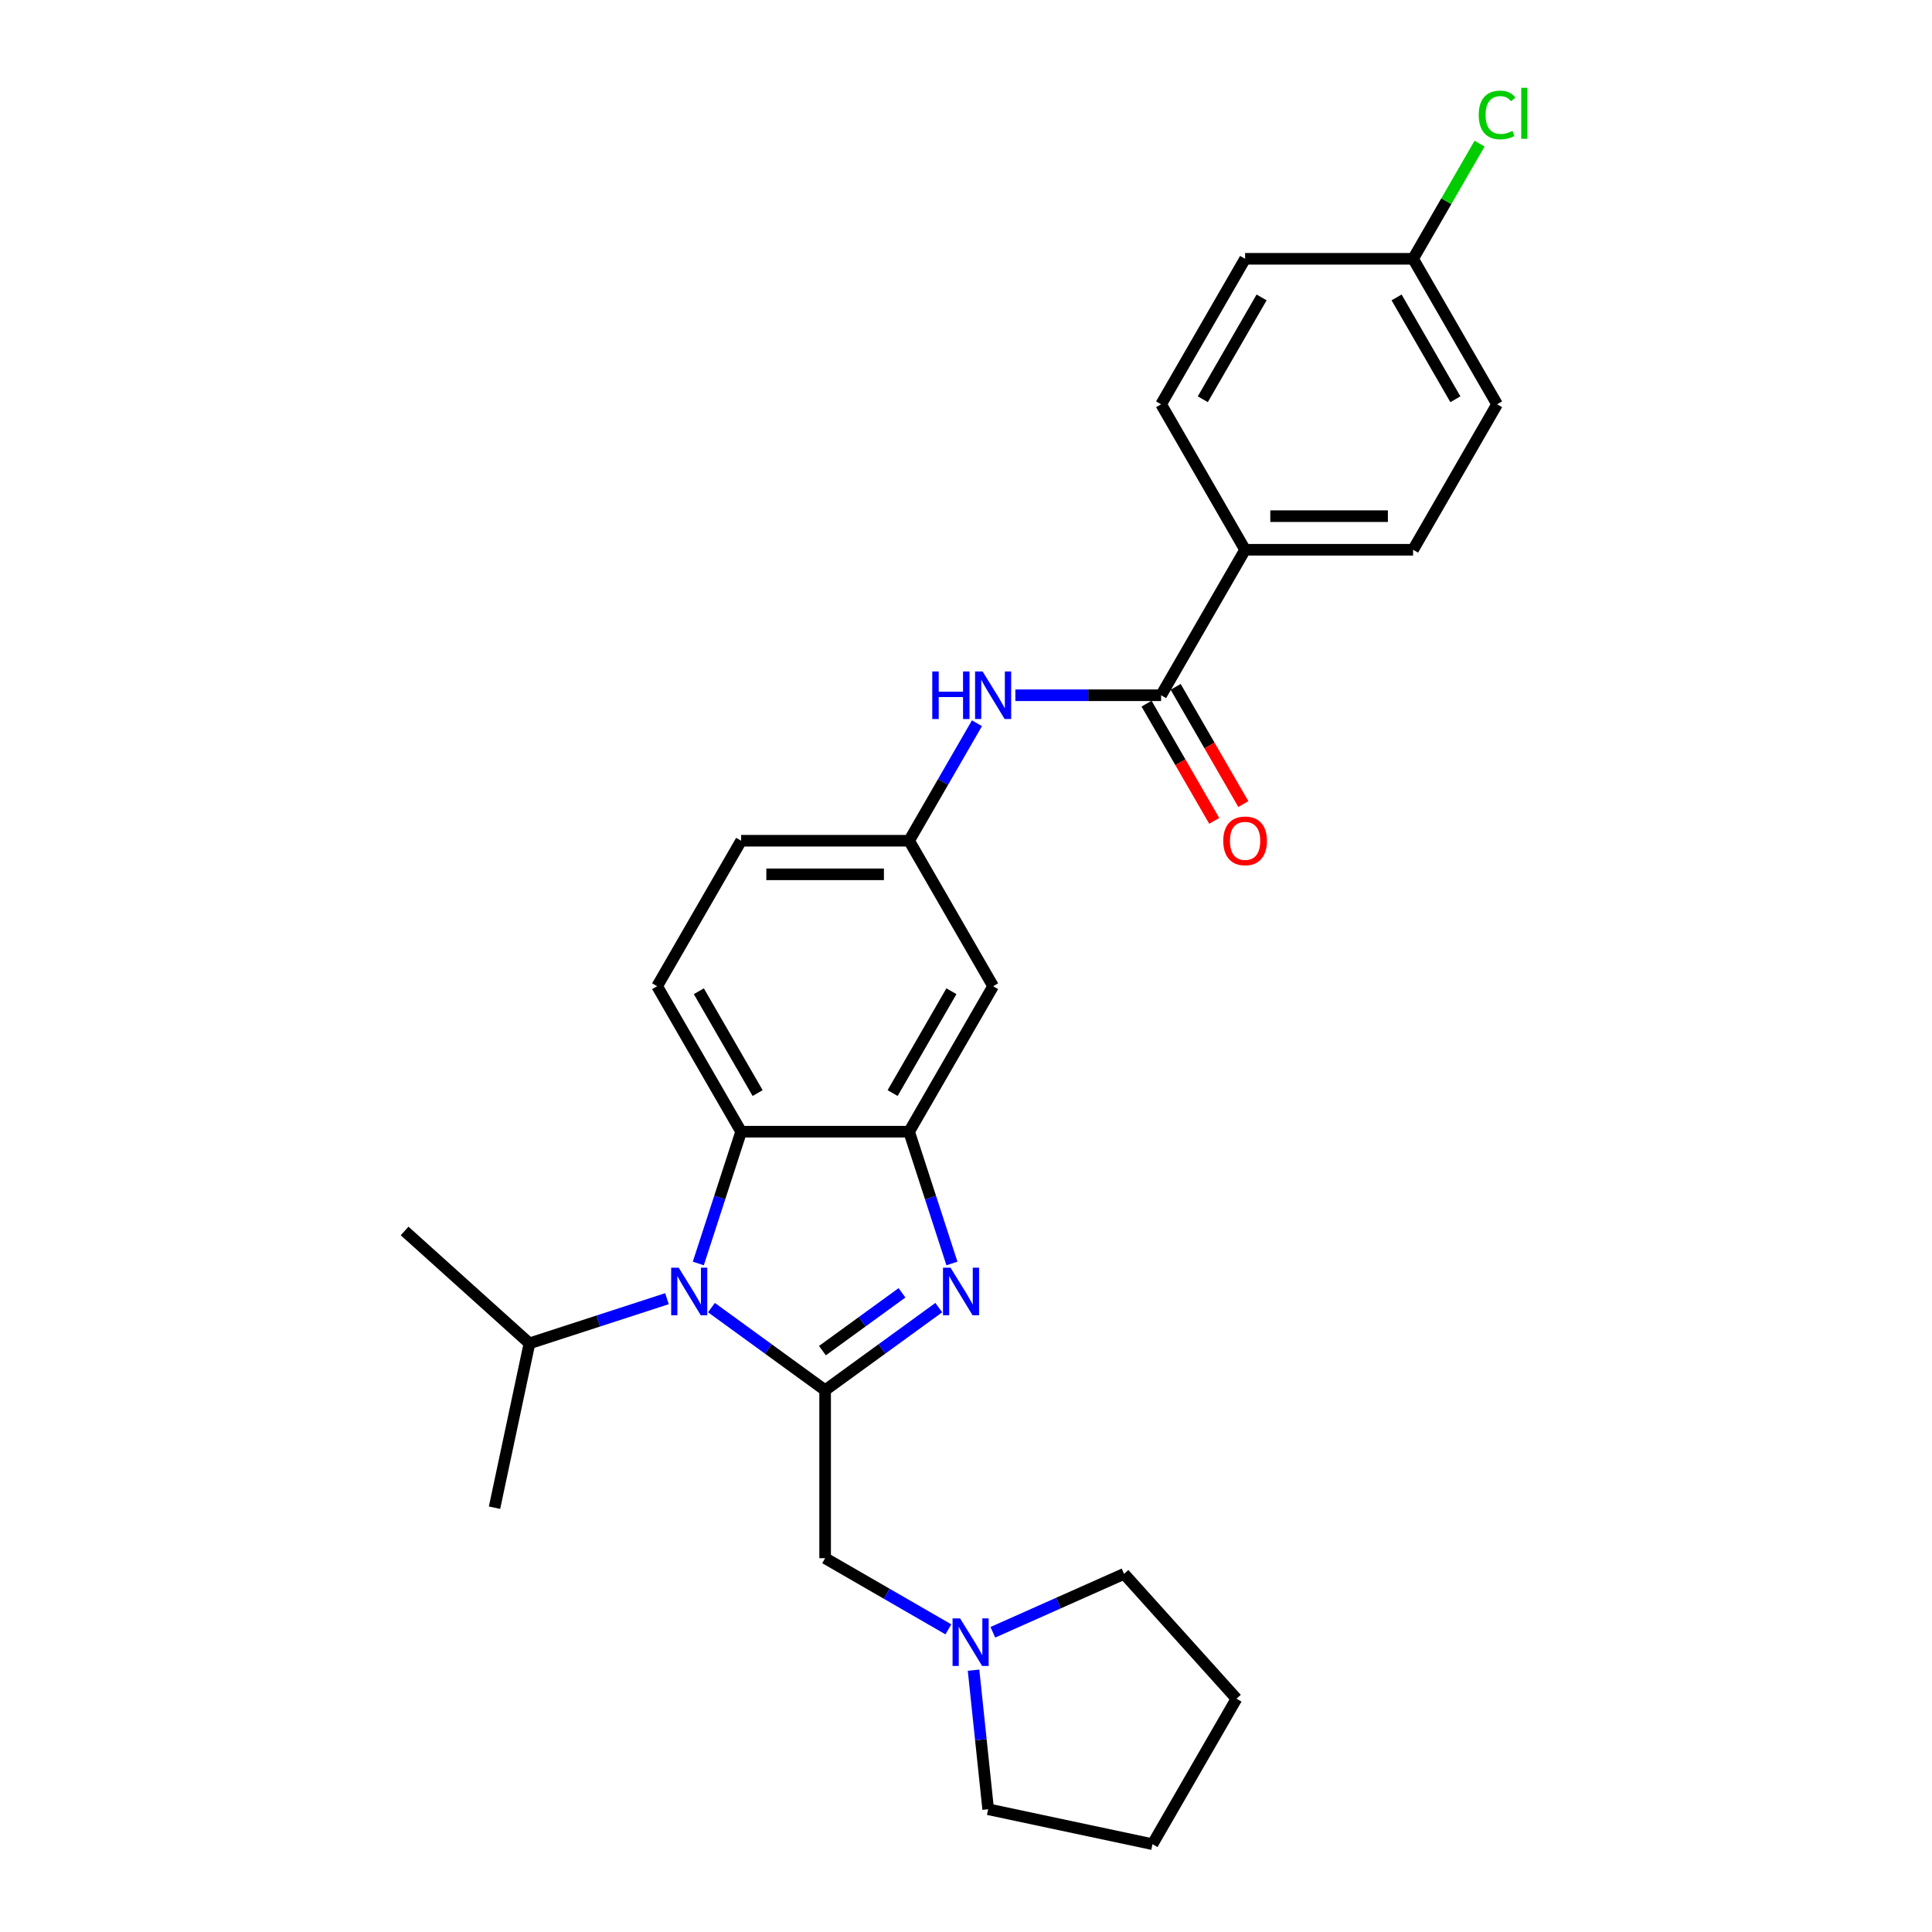 <?xml version='1.0' encoding='iso-8859-1'?>
<svg version='1.1' baseProfile='full'
              xmlns='http://www.w3.org/2000/svg'
                      xmlns:rdkit='http://www.rdkit.org/xml'
                      xmlns:xlink='http://www.w3.org/1999/xlink'
                  xml:space='preserve'
width='1000px' height='1000px' viewBox='0 0 1000 1000'>
<!-- END OF HEADER -->
<rect style='opacity:1.0;fill:#FFFFFF;stroke:none' width='1000' height='1000' x='0' y='0'> </rect>
<path class='bond-0' d='M 427.084,719.567 L 456.5,698.195' style='fill:none;fill-rule:evenodd;stroke:#000000;stroke-width:6px;stroke-linecap:butt;stroke-linejoin:miter;stroke-opacity:1' />
<path class='bond-0' d='M 456.5,698.195 L 485.916,676.823' style='fill:none;fill-rule:evenodd;stroke:#0000FF;stroke-width:6px;stroke-linecap:butt;stroke-linejoin:miter;stroke-opacity:1' />
<path class='bond-0' d='M 425.687,699.087 L 446.278,684.126' style='fill:none;fill-rule:evenodd;stroke:#000000;stroke-width:6px;stroke-linecap:butt;stroke-linejoin:miter;stroke-opacity:1' />
<path class='bond-0' d='M 446.278,684.126 L 466.87,669.166' style='fill:none;fill-rule:evenodd;stroke:#0000FF;stroke-width:6px;stroke-linecap:butt;stroke-linejoin:miter;stroke-opacity:1' />
<path class='bond-1' d='M 427.084,719.567 L 397.668,698.195' style='fill:none;fill-rule:evenodd;stroke:#000000;stroke-width:6px;stroke-linecap:butt;stroke-linejoin:miter;stroke-opacity:1' />
<path class='bond-1' d='M 397.668,698.195 L 368.252,676.823' style='fill:none;fill-rule:evenodd;stroke:#0000FF;stroke-width:6px;stroke-linecap:butt;stroke-linejoin:miter;stroke-opacity:1' />
<path class='bond-6' d='M 427.084,719.567 L 427.084,806.518' style='fill:none;fill-rule:evenodd;stroke:#000000;stroke-width:6px;stroke-linecap:butt;stroke-linejoin:miter;stroke-opacity:1' />
<path class='bond-2' d='M 492.722,653.973 L 481.641,619.868' style='fill:none;fill-rule:evenodd;stroke:#0000FF;stroke-width:6px;stroke-linecap:butt;stroke-linejoin:miter;stroke-opacity:1' />
<path class='bond-2' d='M 481.641,619.868 L 470.559,585.764' style='fill:none;fill-rule:evenodd;stroke:#000000;stroke-width:6px;stroke-linecap:butt;stroke-linejoin:miter;stroke-opacity:1' />
<path class='bond-3' d='M 361.446,653.973 L 372.527,619.868' style='fill:none;fill-rule:evenodd;stroke:#0000FF;stroke-width:6px;stroke-linecap:butt;stroke-linejoin:miter;stroke-opacity:1' />
<path class='bond-3' d='M 372.527,619.868 L 383.609,585.764' style='fill:none;fill-rule:evenodd;stroke:#000000;stroke-width:6px;stroke-linecap:butt;stroke-linejoin:miter;stroke-opacity:1' />
<path class='bond-13' d='M 345.227,672.199 L 309.636,683.764' style='fill:none;fill-rule:evenodd;stroke:#0000FF;stroke-width:6px;stroke-linecap:butt;stroke-linejoin:miter;stroke-opacity:1' />
<path class='bond-13' d='M 309.636,683.764 L 274.044,695.328' style='fill:none;fill-rule:evenodd;stroke:#000000;stroke-width:6px;stroke-linecap:butt;stroke-linejoin:miter;stroke-opacity:1' />
<path class='bond-7' d='M 470.559,585.764 L 514.035,510.462' style='fill:none;fill-rule:evenodd;stroke:#000000;stroke-width:6px;stroke-linecap:butt;stroke-linejoin:miter;stroke-opacity:1' />
<path class='bond-7' d='M 462.02,565.774 L 492.453,513.063' style='fill:none;fill-rule:evenodd;stroke:#000000;stroke-width:6px;stroke-linecap:butt;stroke-linejoin:miter;stroke-opacity:1' />
<path class='bond-27' d='M 470.559,585.764 L 383.609,585.764' style='fill:none;fill-rule:evenodd;stroke:#000000;stroke-width:6px;stroke-linecap:butt;stroke-linejoin:miter;stroke-opacity:1' />
<path class='bond-9' d='M 383.609,585.764 L 340.133,510.462' style='fill:none;fill-rule:evenodd;stroke:#000000;stroke-width:6px;stroke-linecap:butt;stroke-linejoin:miter;stroke-opacity:1' />
<path class='bond-9' d='M 392.148,565.774 L 361.715,513.063' style='fill:none;fill-rule:evenodd;stroke:#000000;stroke-width:6px;stroke-linecap:butt;stroke-linejoin:miter;stroke-opacity:1' />
<path class='bond-4' d='M 600.985,359.859 L 563.266,359.859' style='fill:none;fill-rule:evenodd;stroke:#000000;stroke-width:6px;stroke-linecap:butt;stroke-linejoin:miter;stroke-opacity:1' />
<path class='bond-4' d='M 563.266,359.859 L 525.547,359.859' style='fill:none;fill-rule:evenodd;stroke:#0000FF;stroke-width:6px;stroke-linecap:butt;stroke-linejoin:miter;stroke-opacity:1' />
<path class='bond-10' d='M 600.985,359.859 L 644.461,284.558' style='fill:none;fill-rule:evenodd;stroke:#000000;stroke-width:6px;stroke-linecap:butt;stroke-linejoin:miter;stroke-opacity:1' />
<path class='bond-12' d='M 593.455,364.207 L 610.971,394.545' style='fill:none;fill-rule:evenodd;stroke:#000000;stroke-width:6px;stroke-linecap:butt;stroke-linejoin:miter;stroke-opacity:1' />
<path class='bond-12' d='M 610.971,394.545 L 628.487,424.883' style='fill:none;fill-rule:evenodd;stroke:#FF0000;stroke-width:6px;stroke-linecap:butt;stroke-linejoin:miter;stroke-opacity:1' />
<path class='bond-12' d='M 608.515,355.512 L 626.031,385.85' style='fill:none;fill-rule:evenodd;stroke:#000000;stroke-width:6px;stroke-linecap:butt;stroke-linejoin:miter;stroke-opacity:1' />
<path class='bond-12' d='M 626.031,385.85 L 643.547,416.188' style='fill:none;fill-rule:evenodd;stroke:#FF0000;stroke-width:6px;stroke-linecap:butt;stroke-linejoin:miter;stroke-opacity:1' />
<path class='bond-5' d='M 505.671,374.345 L 488.115,404.753' style='fill:none;fill-rule:evenodd;stroke:#0000FF;stroke-width:6px;stroke-linecap:butt;stroke-linejoin:miter;stroke-opacity:1' />
<path class='bond-5' d='M 488.115,404.753 L 470.559,435.161' style='fill:none;fill-rule:evenodd;stroke:#000000;stroke-width:6px;stroke-linecap:butt;stroke-linejoin:miter;stroke-opacity:1' />
<path class='bond-8' d='M 427.084,806.518 L 458.979,824.932' style='fill:none;fill-rule:evenodd;stroke:#000000;stroke-width:6px;stroke-linecap:butt;stroke-linejoin:miter;stroke-opacity:1' />
<path class='bond-8' d='M 458.979,824.932 L 490.873,843.346' style='fill:none;fill-rule:evenodd;stroke:#0000FF;stroke-width:6px;stroke-linecap:butt;stroke-linejoin:miter;stroke-opacity:1' />
<path class='bond-11' d='M 514.035,510.462 L 470.559,435.161' style='fill:none;fill-rule:evenodd;stroke:#000000;stroke-width:6px;stroke-linecap:butt;stroke-linejoin:miter;stroke-opacity:1' />
<path class='bond-21' d='M 503.908,864.479 L 507.691,900.473' style='fill:none;fill-rule:evenodd;stroke:#0000FF;stroke-width:6px;stroke-linecap:butt;stroke-linejoin:miter;stroke-opacity:1' />
<path class='bond-21' d='M 507.691,900.473 L 511.474,936.467' style='fill:none;fill-rule:evenodd;stroke:#000000;stroke-width:6px;stroke-linecap:butt;stroke-linejoin:miter;stroke-opacity:1' />
<path class='bond-22' d='M 513.898,844.867 L 547.858,829.747' style='fill:none;fill-rule:evenodd;stroke:#0000FF;stroke-width:6px;stroke-linecap:butt;stroke-linejoin:miter;stroke-opacity:1' />
<path class='bond-22' d='M 547.858,829.747 L 581.819,814.627' style='fill:none;fill-rule:evenodd;stroke:#000000;stroke-width:6px;stroke-linecap:butt;stroke-linejoin:miter;stroke-opacity:1' />
<path class='bond-16' d='M 340.133,510.462 L 383.609,435.161' style='fill:none;fill-rule:evenodd;stroke:#000000;stroke-width:6px;stroke-linecap:butt;stroke-linejoin:miter;stroke-opacity:1' />
<path class='bond-14' d='M 644.461,284.558 L 731.411,284.558' style='fill:none;fill-rule:evenodd;stroke:#000000;stroke-width:6px;stroke-linecap:butt;stroke-linejoin:miter;stroke-opacity:1' />
<path class='bond-14' d='M 657.503,267.168 L 718.369,267.168' style='fill:none;fill-rule:evenodd;stroke:#000000;stroke-width:6px;stroke-linecap:butt;stroke-linejoin:miter;stroke-opacity:1' />
<path class='bond-15' d='M 644.461,284.558 L 600.985,209.257' style='fill:none;fill-rule:evenodd;stroke:#000000;stroke-width:6px;stroke-linecap:butt;stroke-linejoin:miter;stroke-opacity:1' />
<path class='bond-29' d='M 470.559,435.161 L 383.609,435.161' style='fill:none;fill-rule:evenodd;stroke:#000000;stroke-width:6px;stroke-linecap:butt;stroke-linejoin:miter;stroke-opacity:1' />
<path class='bond-29' d='M 457.517,452.551 L 396.651,452.551' style='fill:none;fill-rule:evenodd;stroke:#000000;stroke-width:6px;stroke-linecap:butt;stroke-linejoin:miter;stroke-opacity:1' />
<path class='bond-23' d='M 274.044,695.328 L 209.428,637.147' style='fill:none;fill-rule:evenodd;stroke:#000000;stroke-width:6px;stroke-linecap:butt;stroke-linejoin:miter;stroke-opacity:1' />
<path class='bond-24' d='M 274.044,695.328 L 255.966,780.379' style='fill:none;fill-rule:evenodd;stroke:#000000;stroke-width:6px;stroke-linecap:butt;stroke-linejoin:miter;stroke-opacity:1' />
<path class='bond-19' d='M 731.411,284.558 L 774.887,209.257' style='fill:none;fill-rule:evenodd;stroke:#000000;stroke-width:6px;stroke-linecap:butt;stroke-linejoin:miter;stroke-opacity:1' />
<path class='bond-18' d='M 600.985,209.257 L 644.461,133.955' style='fill:none;fill-rule:evenodd;stroke:#000000;stroke-width:6px;stroke-linecap:butt;stroke-linejoin:miter;stroke-opacity:1' />
<path class='bond-18' d='M 622.567,206.656 L 653,153.945' style='fill:none;fill-rule:evenodd;stroke:#000000;stroke-width:6px;stroke-linecap:butt;stroke-linejoin:miter;stroke-opacity:1' />
<path class='bond-17' d='M 731.411,133.955 L 644.461,133.955' style='fill:none;fill-rule:evenodd;stroke:#000000;stroke-width:6px;stroke-linecap:butt;stroke-linejoin:miter;stroke-opacity:1' />
<path class='bond-20' d='M 731.411,133.955 L 748.621,104.147' style='fill:none;fill-rule:evenodd;stroke:#000000;stroke-width:6px;stroke-linecap:butt;stroke-linejoin:miter;stroke-opacity:1' />
<path class='bond-20' d='M 748.621,104.147 L 765.83,74.34' style='fill:none;fill-rule:evenodd;stroke:#00CC00;stroke-width:6px;stroke-linecap:butt;stroke-linejoin:miter;stroke-opacity:1' />
<path class='bond-30' d='M 731.411,133.955 L 774.887,209.257' style='fill:none;fill-rule:evenodd;stroke:#000000;stroke-width:6px;stroke-linecap:butt;stroke-linejoin:miter;stroke-opacity:1' />
<path class='bond-30' d='M 722.872,153.945 L 753.305,206.656' style='fill:none;fill-rule:evenodd;stroke:#000000;stroke-width:6px;stroke-linecap:butt;stroke-linejoin:miter;stroke-opacity:1' />
<path class='bond-26' d='M 511.474,936.467 L 596.525,954.545' style='fill:none;fill-rule:evenodd;stroke:#000000;stroke-width:6px;stroke-linecap:butt;stroke-linejoin:miter;stroke-opacity:1' />
<path class='bond-25' d='M 581.819,814.627 L 640,879.244' style='fill:none;fill-rule:evenodd;stroke:#000000;stroke-width:6px;stroke-linecap:butt;stroke-linejoin:miter;stroke-opacity:1' />
<path class='bond-28' d='M 640,879.244 L 596.525,954.545' style='fill:none;fill-rule:evenodd;stroke:#000000;stroke-width:6px;stroke-linecap:butt;stroke-linejoin:miter;stroke-opacity:1' />
<path  class='atom-1' d='M 491.985 656.147
L 500.054 669.189
Q 500.854 670.476, 502.141 672.806
Q 503.428 675.137, 503.498 675.276
L 503.498 656.147
L 506.767 656.147
L 506.767 680.771
L 503.393 680.771
L 494.733 666.511
Q 493.724 664.842, 492.646 662.929
Q 491.603 661.016, 491.29 660.425
L 491.29 680.771
L 488.09 680.771
L 488.09 656.147
L 491.985 656.147
' fill='#0000FF'/>
<path  class='atom-2' d='M 351.296 656.147
L 359.365 669.189
Q 360.165 670.476, 361.452 672.806
Q 362.739 675.137, 362.809 675.276
L 362.809 656.147
L 366.078 656.147
L 366.078 680.771
L 362.704 680.771
L 354.044 666.511
Q 353.035 664.842, 351.957 662.929
Q 350.914 661.016, 350.601 660.425
L 350.601 680.771
L 347.401 680.771
L 347.401 656.147
L 351.296 656.147
' fill='#0000FF'/>
<path  class='atom-6' d='M 482.541 347.547
L 485.88 347.547
L 485.88 358.016
L 498.47 358.016
L 498.47 347.547
L 501.809 347.547
L 501.809 372.172
L 498.47 372.172
L 498.47 360.799
L 485.88 360.799
L 485.88 372.172
L 482.541 372.172
L 482.541 347.547
' fill='#0000FF'/>
<path  class='atom-6' d='M 508.592 347.547
L 516.661 360.59
Q 517.46 361.877, 518.747 364.207
Q 520.034 366.537, 520.104 366.676
L 520.104 347.547
L 523.373 347.547
L 523.373 372.172
L 519.999 372.172
L 511.339 357.912
Q 510.331 356.242, 509.252 354.329
Q 508.209 352.417, 507.896 351.825
L 507.896 372.172
L 504.696 372.172
L 504.696 347.547
L 508.592 347.547
' fill='#0000FF'/>
<path  class='atom-9' d='M 496.942 837.681
L 505.011 850.723
Q 505.811 852.01, 507.098 854.341
Q 508.385 856.671, 508.455 856.81
L 508.455 837.681
L 511.724 837.681
L 511.724 862.305
L 508.35 862.305
L 499.69 848.045
Q 498.681 846.376, 497.603 844.463
Q 496.56 842.55, 496.247 841.959
L 496.247 862.305
L 493.047 862.305
L 493.047 837.681
L 496.942 837.681
' fill='#0000FF'/>
<path  class='atom-13' d='M 633.157 435.231
Q 633.157 429.318, 636.079 426.014
Q 639 422.71, 644.461 422.71
Q 649.921 422.71, 652.843 426.014
Q 655.764 429.318, 655.764 435.231
Q 655.764 441.213, 652.808 444.621
Q 649.852 447.995, 644.461 447.995
Q 639.035 447.995, 636.079 444.621
Q 633.157 441.247, 633.157 435.231
M 644.461 445.212
Q 648.217 445.212, 650.234 442.708
Q 652.286 440.169, 652.286 435.231
Q 652.286 430.396, 650.234 427.961
Q 648.217 425.492, 644.461 425.492
Q 640.704 425.492, 638.652 427.927
Q 636.635 430.361, 636.635 435.231
Q 636.635 440.204, 638.652 442.708
Q 640.704 445.212, 644.461 445.212
' fill='#FF0000'/>
<path  class='atom-21' d='M 765.392 59.506
Q 765.392 53.384, 768.244 50.185
Q 771.13 46.95, 776.591 46.95
Q 781.669 46.95, 784.382 50.532
L 782.086 52.411
Q 780.104 49.802, 776.591 49.802
Q 772.869 49.802, 770.887 52.306
Q 768.939 54.776, 768.939 59.506
Q 768.939 64.375, 770.956 66.879
Q 773.008 69.383, 776.973 69.383
Q 779.686 69.383, 782.851 67.749
L 783.825 70.357
Q 782.538 71.192, 780.59 71.679
Q 778.643 72.166, 776.486 72.166
Q 771.13 72.166, 768.244 68.896
Q 765.392 65.627, 765.392 59.506
' fill='#00CC00'/>
<path  class='atom-21' d='M 787.373 45.455
L 790.572 45.455
L 790.572 71.853
L 787.373 71.853
L 787.373 45.455
' fill='#00CC00'/>
</svg>
